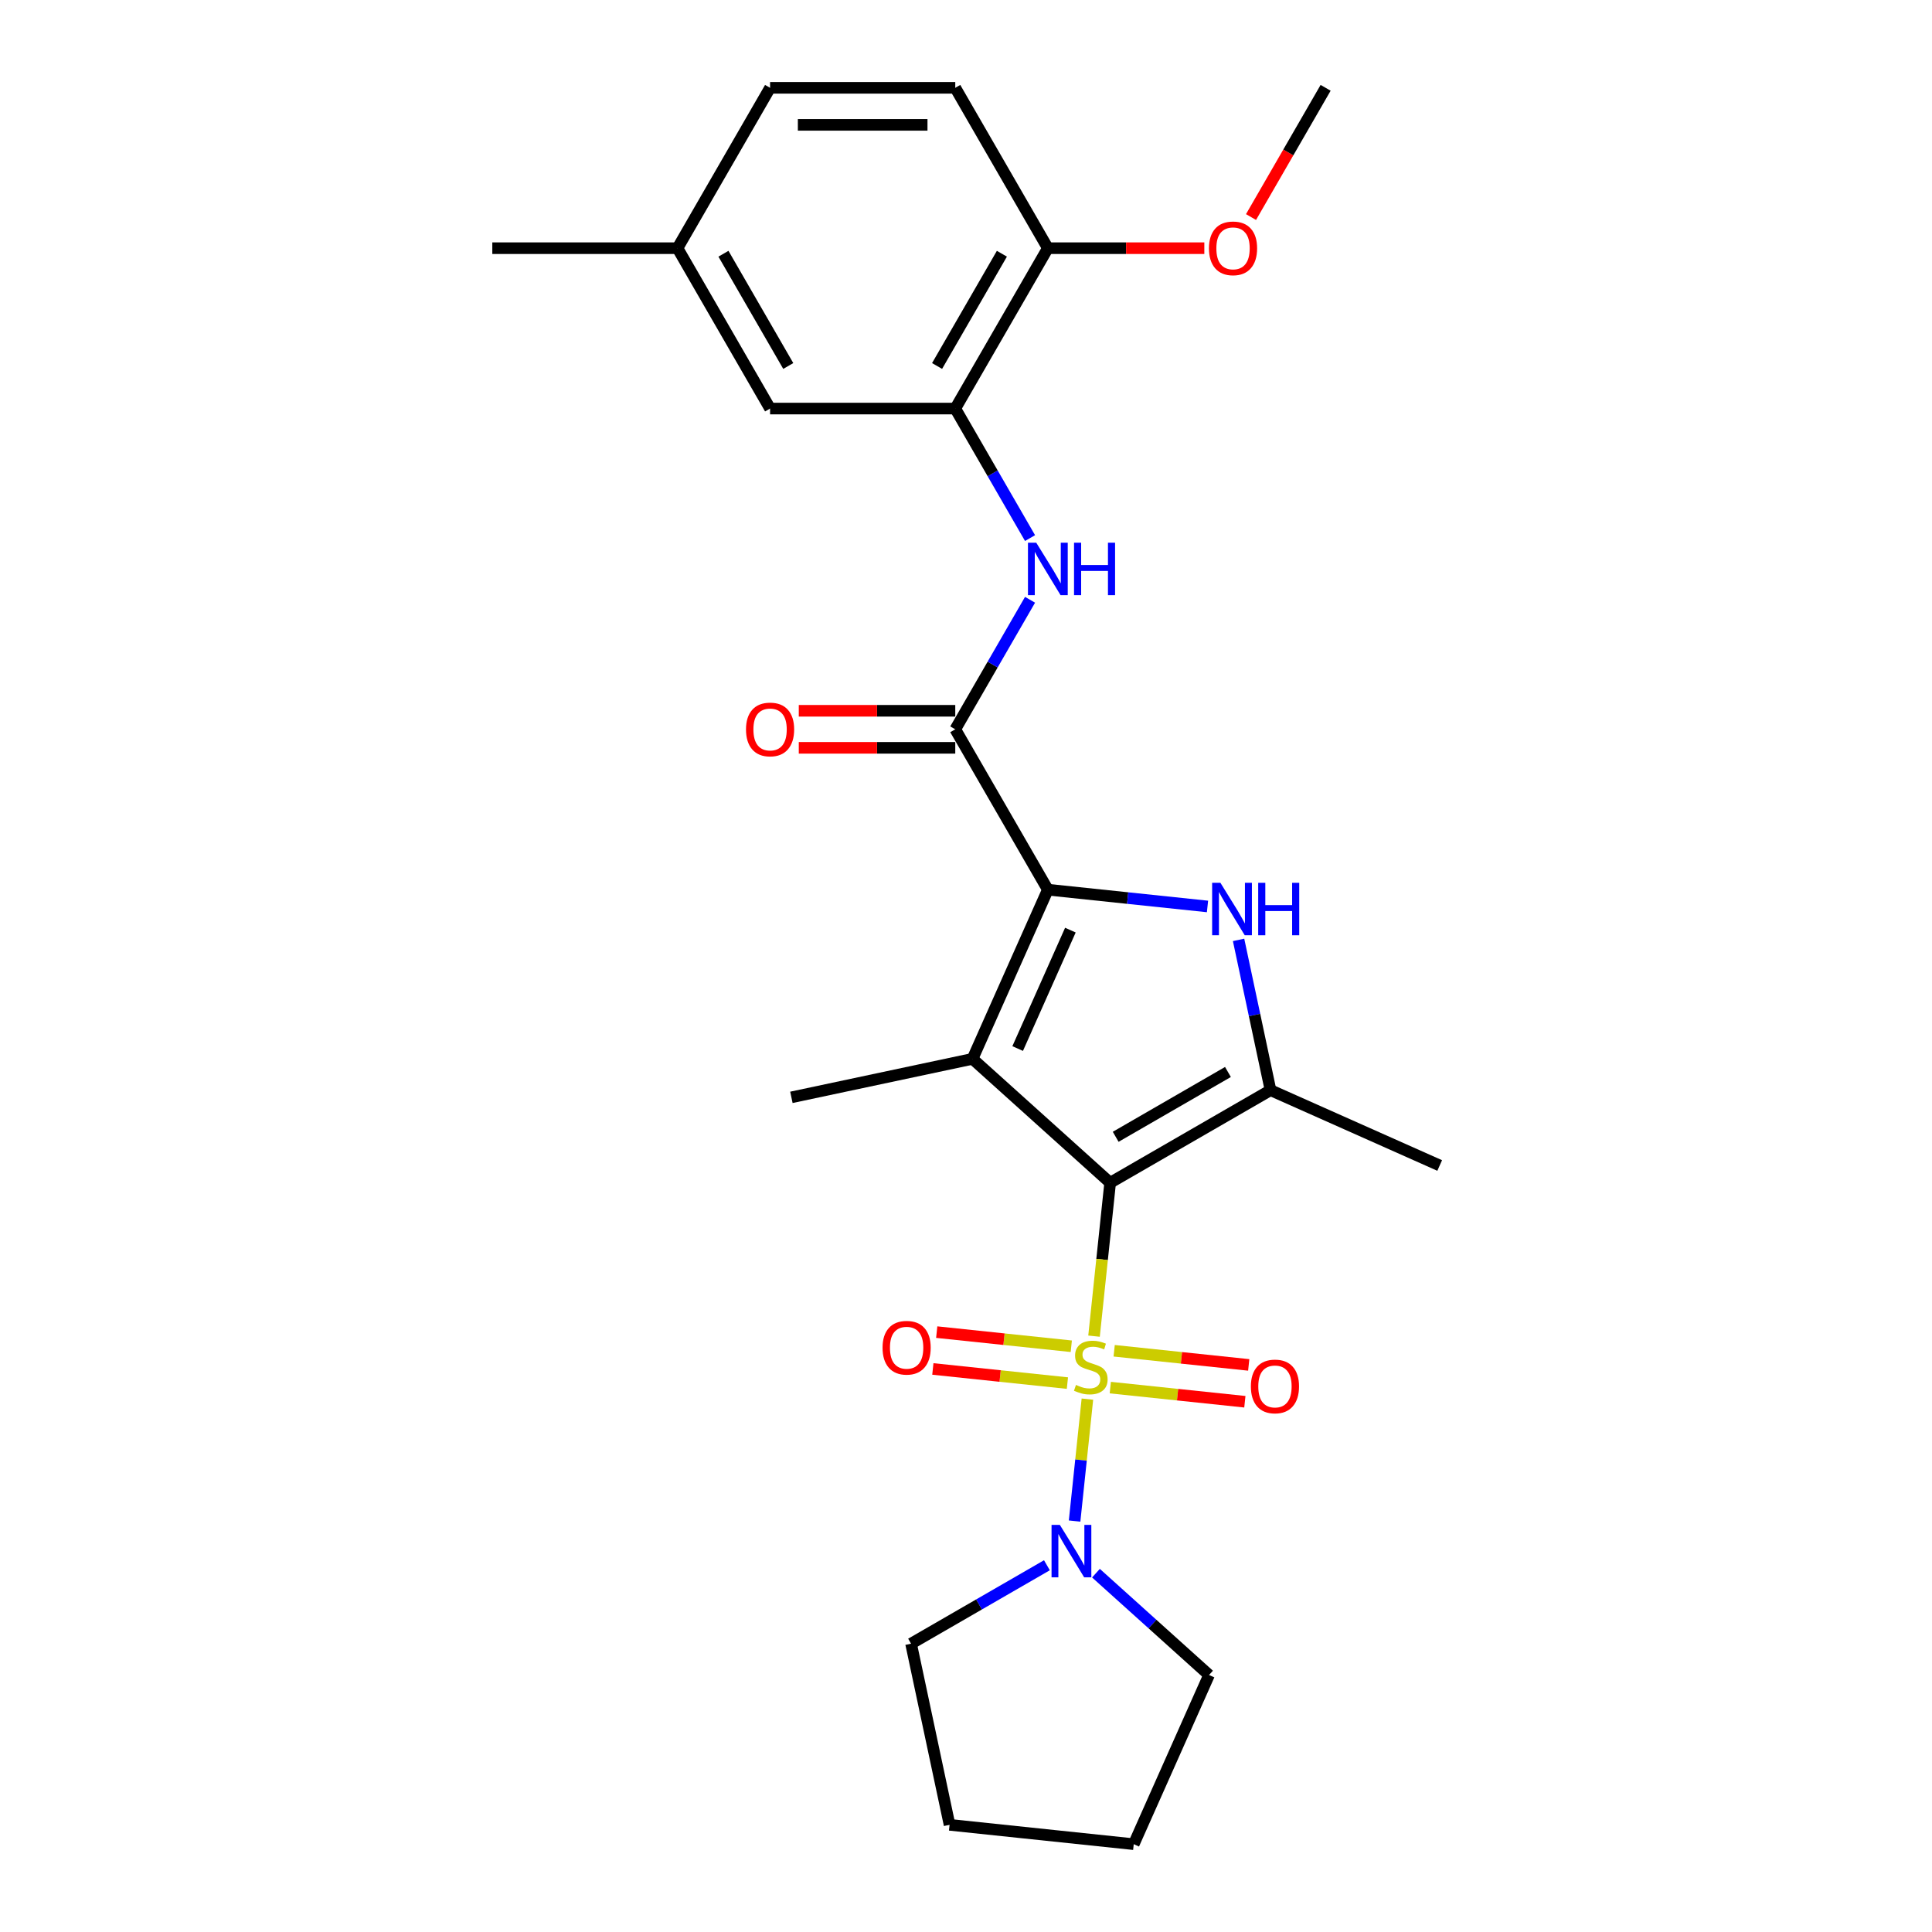 <?xml version='1.0' encoding='iso-8859-1'?>
<svg version='1.1' baseProfile='full'
              xmlns='http://www.w3.org/2000/svg'
                      xmlns:rdkit='http://www.rdkit.org/xml'
                      xmlns:xlink='http://www.w3.org/1999/xlink'
                  xml:space='preserve'
width='1000px' height='1000px' viewBox='0 0 1000 1000'>
<!-- END OF HEADER -->
<rect style='opacity:1.0;fill:#FFFFFF;stroke:none' width='1000' height='1000' x='0' y='0'> </rect>
<path class='bond-0' d='M 574.611,612.196 L 570.439,651.894' style='fill:none;fill-rule:evenodd;stroke:#000000;stroke-width:6px;stroke-linecap:butt;stroke-linejoin:miter;stroke-opacity:1' />
<path class='bond-0' d='M 570.439,651.894 L 566.267,691.591' style='fill:none;fill-rule:evenodd;stroke:#CCCC00;stroke-width:6px;stroke-linecap:butt;stroke-linejoin:miter;stroke-opacity:1' />
<path class='bond-1' d='M 574.611,612.196 L 503.381,548.06' style='fill:none;fill-rule:evenodd;stroke:#000000;stroke-width:6px;stroke-linecap:butt;stroke-linejoin:miter;stroke-opacity:1' />
<path class='bond-4' d='M 574.611,612.196 L 657.62,564.271' style='fill:none;fill-rule:evenodd;stroke:#000000;stroke-width:6px;stroke-linecap:butt;stroke-linejoin:miter;stroke-opacity:1' />
<path class='bond-4' d='M 577.478,588.406 L 635.584,554.858' style='fill:none;fill-rule:evenodd;stroke:#000000;stroke-width:6px;stroke-linecap:butt;stroke-linejoin:miter;stroke-opacity:1' />
<path class='bond-6' d='M 562.841,724.18 L 559.525,755.738' style='fill:none;fill-rule:evenodd;stroke:#CCCC00;stroke-width:6px;stroke-linecap:butt;stroke-linejoin:miter;stroke-opacity:1' />
<path class='bond-6' d='M 559.525,755.738 L 556.208,787.296' style='fill:none;fill-rule:evenodd;stroke:#0000FF;stroke-width:6px;stroke-linecap:butt;stroke-linejoin:miter;stroke-opacity:1' />
<path class='bond-9' d='M 554.495,696.822 L 519.671,693.162' style='fill:none;fill-rule:evenodd;stroke:#CCCC00;stroke-width:6px;stroke-linecap:butt;stroke-linejoin:miter;stroke-opacity:1' />
<path class='bond-9' d='M 519.671,693.162 L 484.847,689.502' style='fill:none;fill-rule:evenodd;stroke:#FF0000;stroke-width:6px;stroke-linecap:butt;stroke-linejoin:miter;stroke-opacity:1' />
<path class='bond-9' d='M 552.491,715.887 L 517.667,712.227' style='fill:none;fill-rule:evenodd;stroke:#CCCC00;stroke-width:6px;stroke-linecap:butt;stroke-linejoin:miter;stroke-opacity:1' />
<path class='bond-9' d='M 517.667,712.227 L 482.843,708.567' style='fill:none;fill-rule:evenodd;stroke:#FF0000;stroke-width:6px;stroke-linecap:butt;stroke-linejoin:miter;stroke-opacity:1' />
<path class='bond-10' d='M 574.69,718.22 L 609.514,721.88' style='fill:none;fill-rule:evenodd;stroke:#CCCC00;stroke-width:6px;stroke-linecap:butt;stroke-linejoin:miter;stroke-opacity:1' />
<path class='bond-10' d='M 609.514,721.88 L 644.338,725.541' style='fill:none;fill-rule:evenodd;stroke:#FF0000;stroke-width:6px;stroke-linecap:butt;stroke-linejoin:miter;stroke-opacity:1' />
<path class='bond-10' d='M 576.694,699.155 L 611.518,702.815' style='fill:none;fill-rule:evenodd;stroke:#CCCC00;stroke-width:6px;stroke-linecap:butt;stroke-linejoin:miter;stroke-opacity:1' />
<path class='bond-10' d='M 611.518,702.815 L 646.341,706.476' style='fill:none;fill-rule:evenodd;stroke:#FF0000;stroke-width:6px;stroke-linecap:butt;stroke-linejoin:miter;stroke-opacity:1' />
<path class='bond-2' d='M 503.381,548.06 L 542.367,460.497' style='fill:none;fill-rule:evenodd;stroke:#000000;stroke-width:6px;stroke-linecap:butt;stroke-linejoin:miter;stroke-opacity:1' />
<path class='bond-2' d='M 526.742,542.723 L 554.031,481.429' style='fill:none;fill-rule:evenodd;stroke:#000000;stroke-width:6px;stroke-linecap:butt;stroke-linejoin:miter;stroke-opacity:1' />
<path class='bond-15' d='M 503.381,548.06 L 409.626,567.989' style='fill:none;fill-rule:evenodd;stroke:#000000;stroke-width:6px;stroke-linecap:butt;stroke-linejoin:miter;stroke-opacity:1' />
<path class='bond-5' d='M 542.367,460.497 L 494.442,377.488' style='fill:none;fill-rule:evenodd;stroke:#000000;stroke-width:6px;stroke-linecap:butt;stroke-linejoin:miter;stroke-opacity:1' />
<path class='bond-26' d='M 542.367,460.497 L 583.684,464.84' style='fill:none;fill-rule:evenodd;stroke:#000000;stroke-width:6px;stroke-linecap:butt;stroke-linejoin:miter;stroke-opacity:1' />
<path class='bond-26' d='M 583.684,464.84 L 625.001,469.182' style='fill:none;fill-rule:evenodd;stroke:#0000FF;stroke-width:6px;stroke-linecap:butt;stroke-linejoin:miter;stroke-opacity:1' />
<path class='bond-3' d='M 641.086,486.485 L 649.353,525.378' style='fill:none;fill-rule:evenodd;stroke:#0000FF;stroke-width:6px;stroke-linecap:butt;stroke-linejoin:miter;stroke-opacity:1' />
<path class='bond-3' d='M 649.353,525.378 L 657.62,564.271' style='fill:none;fill-rule:evenodd;stroke:#000000;stroke-width:6px;stroke-linecap:butt;stroke-linejoin:miter;stroke-opacity:1' />
<path class='bond-17' d='M 657.62,564.271 L 745.183,603.257' style='fill:none;fill-rule:evenodd;stroke:#000000;stroke-width:6px;stroke-linecap:butt;stroke-linejoin:miter;stroke-opacity:1' />
<path class='bond-7' d='M 494.442,377.488 L 513.794,343.969' style='fill:none;fill-rule:evenodd;stroke:#000000;stroke-width:6px;stroke-linecap:butt;stroke-linejoin:miter;stroke-opacity:1' />
<path class='bond-7' d='M 513.794,343.969 L 533.147,310.449' style='fill:none;fill-rule:evenodd;stroke:#0000FF;stroke-width:6px;stroke-linecap:butt;stroke-linejoin:miter;stroke-opacity:1' />
<path class='bond-11' d='M 494.442,367.903 L 453.945,367.903' style='fill:none;fill-rule:evenodd;stroke:#000000;stroke-width:6px;stroke-linecap:butt;stroke-linejoin:miter;stroke-opacity:1' />
<path class='bond-11' d='M 453.945,367.903 L 413.449,367.903' style='fill:none;fill-rule:evenodd;stroke:#FF0000;stroke-width:6px;stroke-linecap:butt;stroke-linejoin:miter;stroke-opacity:1' />
<path class='bond-11' d='M 494.442,387.073 L 453.945,387.073' style='fill:none;fill-rule:evenodd;stroke:#000000;stroke-width:6px;stroke-linecap:butt;stroke-linejoin:miter;stroke-opacity:1' />
<path class='bond-11' d='M 453.945,387.073 L 413.449,387.073' style='fill:none;fill-rule:evenodd;stroke:#FF0000;stroke-width:6px;stroke-linecap:butt;stroke-linejoin:miter;stroke-opacity:1' />
<path class='bond-20' d='M 567.264,814.273 L 596.534,840.627' style='fill:none;fill-rule:evenodd;stroke:#0000FF;stroke-width:6px;stroke-linecap:butt;stroke-linejoin:miter;stroke-opacity:1' />
<path class='bond-20' d='M 596.534,840.627 L 625.804,866.982' style='fill:none;fill-rule:evenodd;stroke:#000000;stroke-width:6px;stroke-linecap:butt;stroke-linejoin:miter;stroke-opacity:1' />
<path class='bond-21' d='M 541.883,810.173 L 506.724,830.472' style='fill:none;fill-rule:evenodd;stroke:#0000FF;stroke-width:6px;stroke-linecap:butt;stroke-linejoin:miter;stroke-opacity:1' />
<path class='bond-21' d='M 506.724,830.472 L 471.565,850.771' style='fill:none;fill-rule:evenodd;stroke:#000000;stroke-width:6px;stroke-linecap:butt;stroke-linejoin:miter;stroke-opacity:1' />
<path class='bond-8' d='M 533.147,278.511 L 513.794,244.991' style='fill:none;fill-rule:evenodd;stroke:#0000FF;stroke-width:6px;stroke-linecap:butt;stroke-linejoin:miter;stroke-opacity:1' />
<path class='bond-8' d='M 513.794,244.991 L 494.442,211.472' style='fill:none;fill-rule:evenodd;stroke:#000000;stroke-width:6px;stroke-linecap:butt;stroke-linejoin:miter;stroke-opacity:1' />
<path class='bond-12' d='M 494.442,211.472 L 542.367,128.463' style='fill:none;fill-rule:evenodd;stroke:#000000;stroke-width:6px;stroke-linecap:butt;stroke-linejoin:miter;stroke-opacity:1' />
<path class='bond-12' d='M 485.029,189.435 L 518.576,131.329' style='fill:none;fill-rule:evenodd;stroke:#000000;stroke-width:6px;stroke-linecap:butt;stroke-linejoin:miter;stroke-opacity:1' />
<path class='bond-13' d='M 494.442,211.472 L 398.592,211.472' style='fill:none;fill-rule:evenodd;stroke:#000000;stroke-width:6px;stroke-linecap:butt;stroke-linejoin:miter;stroke-opacity:1' />
<path class='bond-14' d='M 542.367,128.463 L 494.442,45.455' style='fill:none;fill-rule:evenodd;stroke:#000000;stroke-width:6px;stroke-linecap:butt;stroke-linejoin:miter;stroke-opacity:1' />
<path class='bond-19' d='M 542.367,128.463 L 582.863,128.463' style='fill:none;fill-rule:evenodd;stroke:#000000;stroke-width:6px;stroke-linecap:butt;stroke-linejoin:miter;stroke-opacity:1' />
<path class='bond-19' d='M 582.863,128.463 L 623.36,128.463' style='fill:none;fill-rule:evenodd;stroke:#FF0000;stroke-width:6px;stroke-linecap:butt;stroke-linejoin:miter;stroke-opacity:1' />
<path class='bond-16' d='M 398.592,211.472 L 350.667,128.463' style='fill:none;fill-rule:evenodd;stroke:#000000;stroke-width:6px;stroke-linecap:butt;stroke-linejoin:miter;stroke-opacity:1' />
<path class='bond-16' d='M 408.005,189.435 L 374.457,131.329' style='fill:none;fill-rule:evenodd;stroke:#000000;stroke-width:6px;stroke-linecap:butt;stroke-linejoin:miter;stroke-opacity:1' />
<path class='bond-28' d='M 494.442,45.455 L 398.592,45.455' style='fill:none;fill-rule:evenodd;stroke:#000000;stroke-width:6px;stroke-linecap:butt;stroke-linejoin:miter;stroke-opacity:1' />
<path class='bond-28' d='M 480.064,64.624 L 412.969,64.624' style='fill:none;fill-rule:evenodd;stroke:#000000;stroke-width:6px;stroke-linecap:butt;stroke-linejoin:miter;stroke-opacity:1' />
<path class='bond-18' d='M 350.667,128.463 L 398.592,45.455' style='fill:none;fill-rule:evenodd;stroke:#000000;stroke-width:6px;stroke-linecap:butt;stroke-linejoin:miter;stroke-opacity:1' />
<path class='bond-22' d='M 350.667,128.463 L 254.817,128.463' style='fill:none;fill-rule:evenodd;stroke:#000000;stroke-width:6px;stroke-linecap:butt;stroke-linejoin:miter;stroke-opacity:1' />
<path class='bond-23' d='M 647.525,112.341 L 666.833,78.898' style='fill:none;fill-rule:evenodd;stroke:#FF0000;stroke-width:6px;stroke-linecap:butt;stroke-linejoin:miter;stroke-opacity:1' />
<path class='bond-23' d='M 666.833,78.898 L 686.142,45.455' style='fill:none;fill-rule:evenodd;stroke:#000000;stroke-width:6px;stroke-linecap:butt;stroke-linejoin:miter;stroke-opacity:1' />
<path class='bond-24' d='M 625.804,866.982 L 586.818,954.545' style='fill:none;fill-rule:evenodd;stroke:#000000;stroke-width:6px;stroke-linecap:butt;stroke-linejoin:miter;stroke-opacity:1' />
<path class='bond-25' d='M 471.565,850.771 L 491.493,944.526' style='fill:none;fill-rule:evenodd;stroke:#000000;stroke-width:6px;stroke-linecap:butt;stroke-linejoin:miter;stroke-opacity:1' />
<path class='bond-27' d='M 586.818,954.545 L 491.493,944.526' style='fill:none;fill-rule:evenodd;stroke:#000000;stroke-width:6px;stroke-linecap:butt;stroke-linejoin:miter;stroke-opacity:1' />
<path  class='atom-1' d='M 556.924 716.838
Q 557.231 716.953, 558.496 717.49
Q 559.761 718.026, 561.142 718.371
Q 562.56 718.678, 563.941 718.678
Q 566.509 718.678, 568.005 717.451
Q 569.5 716.186, 569.5 714.001
Q 569.5 712.505, 568.733 711.585
Q 568.005 710.665, 566.854 710.167
Q 565.704 709.668, 563.787 709.093
Q 561.372 708.365, 559.915 707.675
Q 558.496 706.984, 557.461 705.528
Q 556.464 704.071, 556.464 701.617
Q 556.464 698.205, 558.765 696.096
Q 561.103 693.987, 565.704 693.987
Q 568.848 693.987, 572.414 695.482
L 571.532 698.435
Q 568.273 697.093, 565.819 697.093
Q 563.174 697.093, 561.717 698.205
Q 560.26 699.278, 560.298 701.157
Q 560.298 702.614, 561.027 703.495
Q 561.794 704.377, 562.867 704.876
Q 563.979 705.374, 565.819 705.949
Q 568.273 706.716, 569.73 707.483
Q 571.187 708.25, 572.222 709.822
Q 573.296 711.355, 573.296 714.001
Q 573.296 717.758, 570.765 719.79
Q 568.273 721.784, 564.094 721.784
Q 561.678 721.784, 559.838 721.247
Q 558.036 720.748, 555.889 719.867
L 556.924 716.838
' fill='#CCCC00'/>
<path  class='atom-4' d='M 631.691 456.944
L 640.586 471.321
Q 641.468 472.74, 642.887 475.308
Q 644.305 477.877, 644.382 478.031
L 644.382 456.944
L 647.986 456.944
L 647.986 484.088
L 644.267 484.088
L 634.72 468.369
Q 633.608 466.529, 632.42 464.42
Q 631.27 462.311, 630.925 461.659
L 630.925 484.088
L 627.397 484.088
L 627.397 456.944
L 631.691 456.944
' fill='#0000FF'/>
<path  class='atom-4' d='M 651.245 456.944
L 654.925 456.944
L 654.925 468.484
L 668.804 468.484
L 668.804 456.944
L 672.485 456.944
L 672.485 484.088
L 668.804 484.088
L 668.804 471.551
L 654.925 471.551
L 654.925 484.088
L 651.245 484.088
L 651.245 456.944
' fill='#0000FF'/>
<path  class='atom-7' d='M 548.573 789.274
L 557.468 803.651
Q 558.35 805.07, 559.768 807.639
Q 561.187 810.207, 561.264 810.361
L 561.264 789.274
L 564.868 789.274
L 564.868 816.418
L 561.149 816.418
L 551.602 800.699
Q 550.49 798.859, 549.302 796.75
Q 548.151 794.641, 547.806 793.99
L 547.806 816.418
L 544.279 816.418
L 544.279 789.274
L 548.573 789.274
' fill='#0000FF'/>
<path  class='atom-8' d='M 536.366 280.908
L 545.261 295.285
Q 546.143 296.704, 547.562 299.272
Q 548.98 301.841, 549.057 301.995
L 549.057 280.908
L 552.661 280.908
L 552.661 308.052
L 548.942 308.052
L 539.395 292.333
Q 538.283 290.493, 537.095 288.384
Q 535.945 286.275, 535.6 285.623
L 535.6 308.052
L 532.072 308.052
L 532.072 280.908
L 536.366 280.908
' fill='#0000FF'/>
<path  class='atom-8' d='M 555.92 280.908
L 559.6 280.908
L 559.6 292.448
L 573.48 292.448
L 573.48 280.908
L 577.16 280.908
L 577.16 308.052
L 573.48 308.052
L 573.48 295.515
L 559.6 295.515
L 559.6 308.052
L 555.92 308.052
L 555.92 280.908
' fill='#0000FF'/>
<path  class='atom-10' d='M 456.807 697.579
Q 456.807 691.061, 460.028 687.419
Q 463.248 683.776, 469.267 683.776
Q 475.287 683.776, 478.507 687.419
Q 481.728 691.061, 481.728 697.579
Q 481.728 704.173, 478.469 707.931
Q 475.21 711.65, 469.267 711.65
Q 463.286 711.65, 460.028 707.931
Q 456.807 704.212, 456.807 697.579
M 469.267 708.582
Q 473.408 708.582, 475.632 705.822
Q 477.894 703.023, 477.894 697.579
Q 477.894 692.25, 475.632 689.566
Q 473.408 686.844, 469.267 686.844
Q 465.127 686.844, 462.865 689.527
Q 460.641 692.211, 460.641 697.579
Q 460.641 703.061, 462.865 705.822
Q 465.127 708.582, 469.267 708.582
' fill='#FF0000'/>
<path  class='atom-11' d='M 647.457 717.617
Q 647.457 711.099, 650.677 707.457
Q 653.898 703.815, 659.917 703.815
Q 665.937 703.815, 669.157 707.457
Q 672.378 711.099, 672.378 717.617
Q 672.378 724.211, 669.119 727.969
Q 665.86 731.688, 659.917 731.688
Q 653.936 731.688, 650.677 727.969
Q 647.457 724.25, 647.457 717.617
M 659.917 728.62
Q 664.058 728.62, 666.282 725.86
Q 668.544 723.061, 668.544 717.617
Q 668.544 712.288, 666.282 709.604
Q 664.058 706.882, 659.917 706.882
Q 655.776 706.882, 653.514 709.566
Q 651.291 712.249, 651.291 717.617
Q 651.291 723.1, 653.514 725.86
Q 655.776 728.62, 659.917 728.62
' fill='#FF0000'/>
<path  class='atom-12' d='M 386.131 377.565
Q 386.131 371.047, 389.352 367.405
Q 392.572 363.763, 398.592 363.763
Q 404.611 363.763, 407.832 367.405
Q 411.052 371.047, 411.052 377.565
Q 411.052 384.16, 407.793 387.917
Q 404.534 391.636, 398.592 391.636
Q 392.611 391.636, 389.352 387.917
Q 386.131 384.198, 386.131 377.565
M 398.592 388.569
Q 402.732 388.569, 404.956 385.808
Q 407.218 383.009, 407.218 377.565
Q 407.218 372.236, 404.956 369.552
Q 402.732 366.83, 398.592 366.83
Q 394.451 366.83, 392.189 369.514
Q 389.965 372.198, 389.965 377.565
Q 389.965 383.048, 392.189 385.808
Q 394.451 388.569, 398.592 388.569
' fill='#FF0000'/>
<path  class='atom-20' d='M 625.756 128.54
Q 625.756 122.022, 628.977 118.38
Q 632.197 114.737, 638.217 114.737
Q 644.236 114.737, 647.457 118.38
Q 650.677 122.022, 650.677 128.54
Q 650.677 135.134, 647.418 138.891
Q 644.159 142.61, 638.217 142.61
Q 632.236 142.61, 628.977 138.891
Q 625.756 135.173, 625.756 128.54
M 638.217 139.543
Q 642.357 139.543, 644.581 136.783
Q 646.843 133.984, 646.843 128.54
Q 646.843 123.21, 644.581 120.527
Q 642.357 117.805, 638.217 117.805
Q 634.076 117.805, 631.814 120.488
Q 629.59 123.172, 629.59 128.54
Q 629.59 134.022, 631.814 136.783
Q 634.076 139.543, 638.217 139.543
' fill='#FF0000'/>
</svg>
